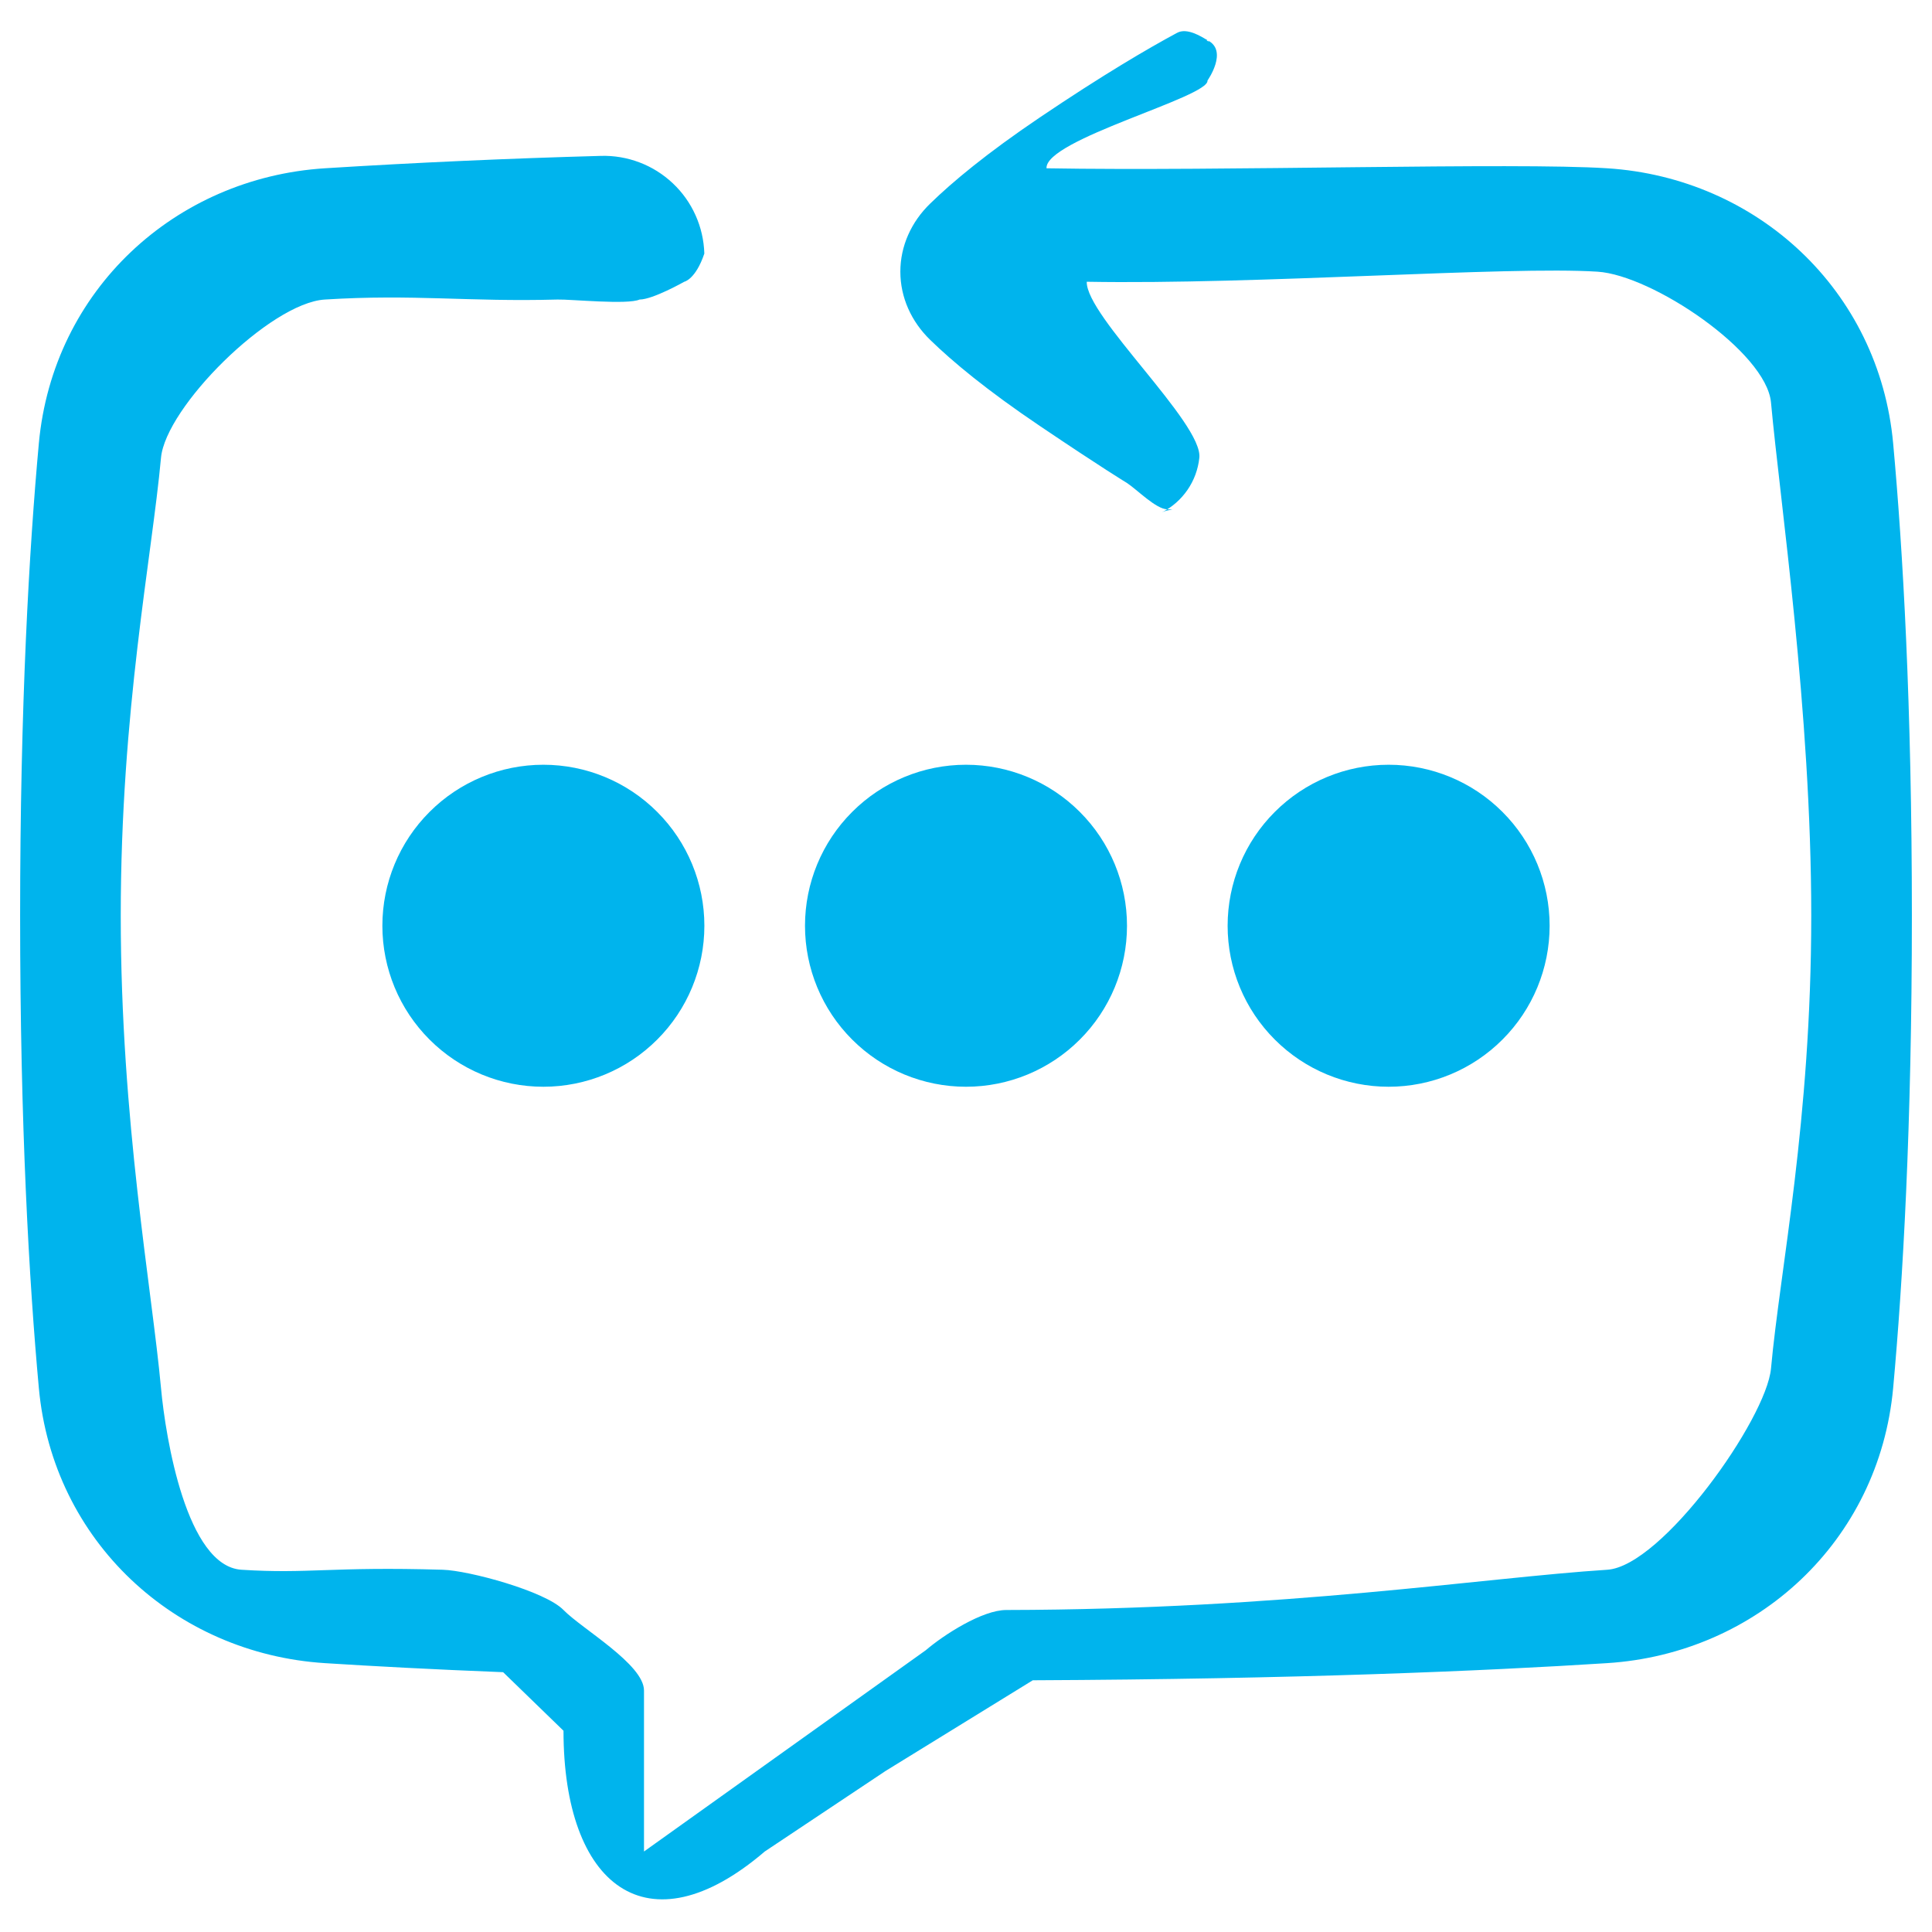 <svg width="48" height="48" viewBox="0 0 48 48" fill="none" xmlns="http://www.w3.org/2000/svg">
<path d="M27 7C26.979 7.859 29.892 10.519 29.797 11.374C29.767 11.66 29.666 11.934 29.503 12.171C29.34 12.408 29.121 12.601 28.864 12.731C29 12.654 29.283 12.662 29 12.654C28.717 12.646 28.258 12.171 28 12C28 12 27.406 11.643 25.829 10.579C24.517 9.694 23.663 8.983 23.108 8.442C22.64 7.987 22.369 7.388 22.369 6.75C22.369 6.112 22.64 5.514 23.109 5.059C23.663 4.519 24.517 3.807 25.829 2.921C27.406 1.857 28.523 1.204 29.24 0.818C29.487 0.68 29.837 0.903 30 1C29.921 0.994 30.119 1.071 30 1C30.525 1.261 30 2 30 2C30.05 2.412 25.962 3.464 26 4.181C30.373 4.258 37.604 4.031 39.933 4.181C43.649 4.419 46.686 7.206 47.035 11.016C47.276 13.653 47.5 17.51 47.5 22.75C47.5 27.99 47.276 31.848 47.035 34.484C46.685 38.294 43.649 41.082 39.932 41.32C36.899 41.514 32.218 41.717 25.659 41.746L22 44L19 46C16.08 48.502 14 46.844 14 43L12.5 41.545C10.75 41.476 9.278 41.397 8.068 41.32C4.351 41.082 1.314 38.294 0.965 34.484C0.724 31.848 0.5 27.99 0.5 22.75C0.5 17.51 0.724 13.653 0.965 11.016C1.315 7.206 4.351 4.419 8.068 4.181C10.353 4.038 12.64 3.936 14.928 3.873C15.256 3.863 15.583 3.919 15.89 4.036C16.197 4.152 16.477 4.329 16.716 4.554C16.955 4.779 17.147 5.049 17.281 5.349C17.416 5.649 17.489 5.972 17.499 6.3C17.281 6.945 17 7 17 7C17 7 16.219 7.442 15.89 7.442C15.59 7.577 14.18 7.433 13.852 7.442C11.622 7.503 10.294 7.303 8.068 7.442C6.708 7.529 4.115 10.117 4 11.374C3.773 13.85 3 17.652 3 22.75C3 27.848 3.773 32.008 4 34.484C4.115 35.74 4.639 38.913 6 39C7.674 39.107 8.203 38.918 11 39C11.65 39.019 13.547 39.533 14 40C14.453 40.466 16 41.349 16 42V46L23 41C23.452 40.613 24.405 40.001 25 40C31.95 39.987 36.868 39.196 39.932 39C41.292 38.913 43.884 35.257 44 34C44.226 31.524 45 27.849 45 22.75C45 17.652 44.226 12.475 44 10C43.884 8.743 41.052 6.837 39.691 6.75C37.466 6.607 31.237 7.076 27 7Z" fill="#00B4ED"/>
<path d="M13.5 19C12.439 19 11.422 19.421 10.672 20.172C9.921 20.922 9.5 21.939 9.5 23C9.5 24.061 9.921 25.078 10.672 25.828C11.422 26.579 12.439 27 13.5 27C14.561 27 15.578 26.579 16.328 25.828C17.079 25.078 17.5 24.061 17.5 23C17.5 21.939 17.079 20.922 16.328 20.172C15.578 19.421 14.561 19 13.5 19ZM24 19C22.939 19 21.922 19.421 21.172 20.172C20.421 20.922 20 21.939 20 23C20 24.061 20.421 25.078 21.172 25.828C21.922 26.579 22.939 27 24 27C25.061 27 26.078 26.579 26.828 25.828C27.579 25.078 28 24.061 28 23C28 21.939 27.579 20.922 26.828 20.172C26.078 19.421 25.061 19 24 19ZM34.5 19C33.439 19 32.422 19.421 31.672 20.172C30.921 20.922 30.5 21.939 30.5 23C30.5 24.061 30.921 25.078 31.672 25.828C32.422 26.579 33.439 27 34.5 27C35.561 27 36.578 26.579 37.328 25.828C38.079 25.078 38.5 24.061 38.5 23C38.5 21.939 38.079 20.922 37.328 20.172C36.578 19.421 35.561 19 34.5 19Z" fill="#00B4ED"/>
</svg>

